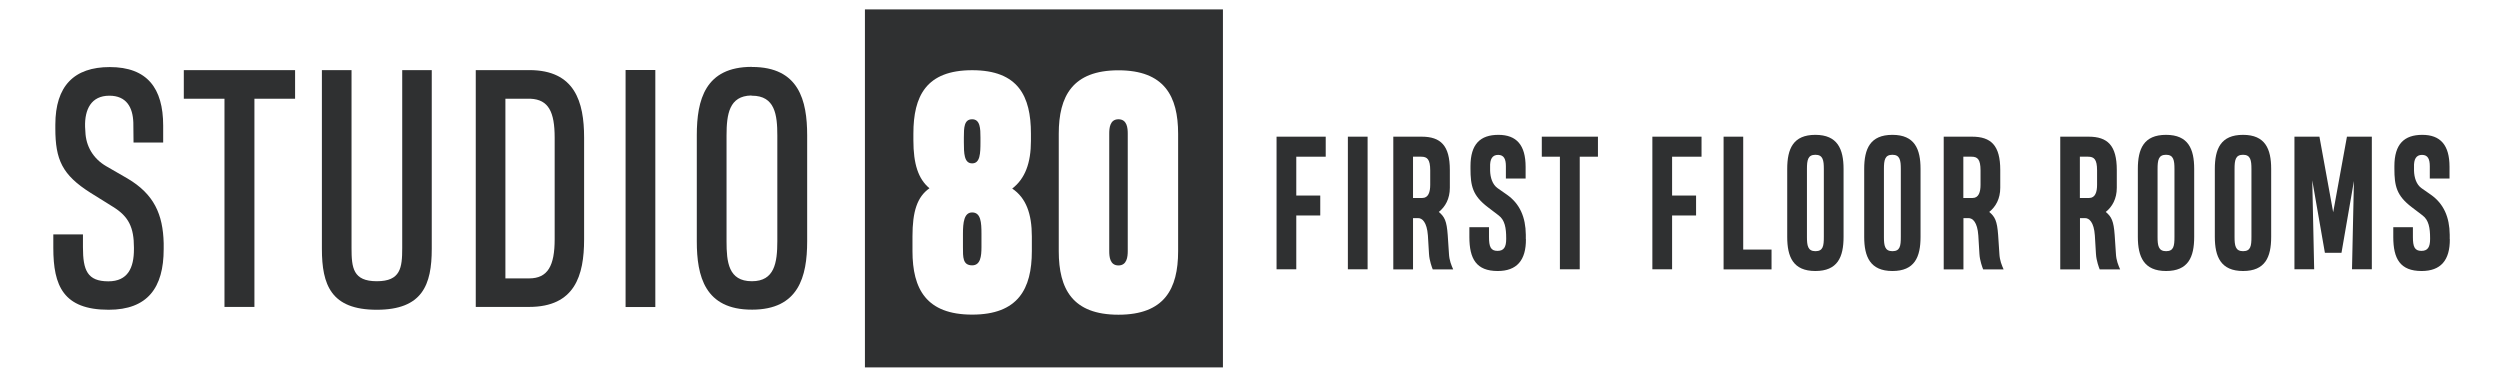 <?xml version="1.0" encoding="UTF-8"?>
<svg xmlns="http://www.w3.org/2000/svg" id="Layer_1" version="1.1" viewBox="0 0 247.13 37.24">
  <defs>
    <style>
      .st0 {
        fill: #2f3031;
      }

      .st1 {
        isolation: isolate;
      }
    </style>
  </defs>
  <g>
    <g>
      <path class="st0" d="M16.18,24.63c0,3.82-1.6,5.99-5.44,5.99-4.48,0-5.47-2.37-5.47-6.11v-1.34h2.93v1.28c0,2.26.43,3.36,2.51,3.36,1.93,0,2.53-1.34,2.53-3.17v-.17c0-1.99-.52-3.07-2.06-4.02l-2.23-1.39c-2.8-1.77-3.48-3.27-3.48-6.36v-.37c0-3.84,1.86-5.7,5.38-5.7,3.7,0,5.28,2.09,5.28,5.78v1.68h-2.93l-.02-1.97c-.05-1.51-.68-2.66-2.37-2.66-1.8,0-2.45,1.36-2.4,3.08l.03.49c.05,1.42.77,2.65,2.06,3.4l2.08,1.2c2.66,1.56,3.53,3.57,3.6,6.41v.6h0Z"></path>
      <path class="st0" d="M25.15,9.76v20.58h-2.96V9.76h-4.02v-2.83h11v2.83s-4.02,0-4.02,0Z"></path>
      <path class="st0" d="M42.68,6.93v17.67c0,3.56-.92,6.02-5.44,6.02s-5.42-2.46-5.42-6.02V6.93h2.93v17.59c0,1.96.15,3.28,2.5,3.28s2.51-1.32,2.51-3.28V6.93h2.93,0Z"></path>
      <path class="st0" d="M52.33,6.93c4.5,0,5.41,3.14,5.41,6.67v10.07c0,3.57-.92,6.67-5.44,6.67h-5.27V6.93s5.3,0,5.3,0ZM49.96,27.52h2.34c1.86,0,2.53-1.26,2.53-3.87v-10.04c0-2.54-.6-3.77-2.39-3.85h-2.48s0,17.76,0,17.76Z"></path>
      <path class="st0" d="M61.84,30.34V6.92h2.94v23.43h-2.94Z"></path>
      <path class="st0" d="M74.32,6.64l.02-.02c4.64,0,5.45,3.31,5.45,6.76v10.47c0,3.51-.85,6.76-5.45,6.76l-.02-.02v.02c-4.65,0-5.44-3.31-5.44-6.75v-10.49c0-3.51.83-6.76,5.44-6.76v.02h0ZM74.33,27.8c2.23,0,2.51-1.82,2.51-3.96v-10.44c0-2.03-.22-3.94-2.51-3.94-.03,0-.06,0-.08-.02-2.16.05-2.43,1.83-2.43,3.96v10.46c0,2.03.18,3.94,2.5,3.94h.02,0Z"></path>
    </g>
    <g>
      <path class="st0" d="M96.1,21c-.8,0-.91.99-.91,2.11v1.32c0,.99-.03,1.8.91,1.8.82,0,.92-.89.92-1.8v-1.32c0-1.12-.06-2.11-.92-2.11Z"></path>
      <path class="st0" d="M96.1,16.15c.79,0,.82-.99.82-2.11v-.45c0-.86-.02-1.8-.82-1.8s-.82.82-.82,1.8v.45c0,1.12.02,2.11.82,2.11Z"></path>
      <path class="st0" d="M110.56,11.79c-.85,0-.91.88-.91,1.42v11.61c0,.54.06,1.42.91,1.42s.92-.88.92-1.42v-11.61c0-.54-.06-1.42-.92-1.42Z"></path>
      <path class="st0" d="M120.89.93h-35.39v35.39h35.39V.93ZM102,24.82c0,3.74-1.36,6.28-5.9,6.28s-5.9-2.54-5.9-6.28v-1.45c0-2.46.46-3.91,1.68-4.76-1.11-.92-1.59-2.4-1.59-4.74v-.66c0-3.71,1.26-6.27,5.81-6.27s5.81,2.56,5.81,6.27v.72c0,2.16-.57,3.73-1.85,4.71,1.37.92,1.94,2.5,1.94,4.73v1.45ZM110.56,31.11c-4.54,0-5.9-2.54-5.9-6.28v-11.61c0-3.71,1.36-6.27,5.9-6.27s5.9,2.56,5.9,6.27v11.61c0,3.74-1.36,6.28-5.9,6.28Z"></path>
    </g>
  </g>
  <g class="st1">
    <g class="st1">
      <path class="st0" d="M128.14,15.49v3.84h2.37v1.97h-2.37v5.32h-1.95v-13.11h4.86v1.98h-2.91Z"></path>
      <path class="st0" d="M133.24,26.62v-13.11h1.95v13.11h-1.95Z"></path>
      <path class="st0" d="M137.73,26.62v-13.11h2.8c1.88,0,2.79.87,2.79,3.29v1.76c0,1.09-.45,1.88-1.09,2.39.57.48.78.89.88,2.28l.12,1.81c.03.72.25,1.19.42,1.59h-2.02c-.07-.17-.33-.85-.37-1.53l-.11-1.83c-.1-1.31-.56-1.73-1-1.71h-.47v5.07h-1.95ZM141.38,16.85c0-1.11-.3-1.36-.89-1.36h-.81v4.08h.92c.6,0,.78-.59.78-1.3v-1.41Z"></path>
      <path class="st0" d="M150.84,23.63c.02,2.11-.91,3.16-2.79,3.16-2.12,0-2.8-1.21-2.8-3.36v-.97h1.94v.97c0,.94.16,1.37.84,1.37.63,0,.86-.38.86-1.17v-.09c0-1-.13-1.79-.75-2.25l-1.05-.8c-1.52-1.15-1.73-2.1-1.73-3.83v-.23c0-2.19.97-3.1,2.76-3.1s2.69,1.01,2.69,3.16v1.16h-1.95v-1.22c0-.7-.19-1.12-.77-1.12s-.82.43-.79,1.21v.36c.02.66.22,1.35.74,1.72l.93.65c1.28.9,1.84,2.23,1.86,3.95v.43Z"></path>
      <path class="st0" d="M156.16,15.49v11.13h-1.96v-11.13h-1.79v-1.98h5.55v1.98h-1.8Z"></path>
      <path class="st0" d="M165.29,15.49v3.84h2.37v1.97h-2.37v5.32h-1.95v-13.11h4.86v1.98h-2.91Z"></path>
      <path class="st0" d="M170.38,26.62v-13.11h1.94v11.16h2.8v1.96h-4.74Z"></path>
      <path class="st0" d="M176.67,16.7c0-2,.59-3.37,2.78-3.37s2.79,1.4,2.79,3.37v6.72c0,2-.59,3.37-2.79,3.37s-2.78-1.4-2.78-3.37v-6.72ZM178.62,16.71v6.71c0,.85.08,1.41.84,1.41s.83-.52.83-1.41v-6.71c0-.85-.08-1.41-.83-1.41s-.84.52-.84,1.41Z"></path>
      <path class="st0" d="M184.28,16.7c0-2,.59-3.37,2.79-3.37s2.78,1.4,2.78,3.37v6.72c0,2-.59,3.37-2.78,3.37s-2.79-1.4-2.79-3.37v-6.72ZM186.23,16.71v6.71c0,.85.08,1.41.84,1.41s.83-.52.83-1.41v-6.71c0-.85-.08-1.41-.83-1.41s-.84.52-.84,1.41Z"></path>
      <path class="st0" d="M192.14,26.62v-13.11h2.8c1.88,0,2.79.87,2.79,3.29v1.76c0,1.09-.45,1.88-1.09,2.39.57.48.78.89.88,2.28l.12,1.81c.03.72.25,1.19.42,1.59h-2.02c-.07-.17-.33-.85-.37-1.53l-.11-1.83c-.09-1.31-.56-1.73-1-1.71h-.47v5.07h-1.95ZM195.78,16.85c0-1.11-.3-1.36-.89-1.36h-.81v4.08h.92c.6,0,.78-.59.78-1.3v-1.41Z"></path>
      <path class="st0" d="M203.66,26.62v-13.11h2.8c1.88,0,2.79.87,2.79,3.29v1.76c0,1.09-.45,1.88-1.09,2.39.57.48.78.89.88,2.28l.12,1.81c.03.72.25,1.19.42,1.59h-2.02c-.07-.17-.33-.85-.37-1.53l-.11-1.83c-.09-1.31-.56-1.73-1-1.71h-.47v5.07h-1.95ZM207.3,16.85c0-1.11-.3-1.36-.89-1.36h-.81v4.08h.92c.6,0,.78-.59.78-1.3v-1.41Z"></path>
      <path class="st0" d="M211.33,16.7c0-2,.59-3.37,2.79-3.37s2.78,1.4,2.78,3.37v6.72c0,2-.59,3.37-2.78,3.37s-2.79-1.4-2.79-3.37v-6.72ZM213.28,16.71v6.71c0,.85.08,1.41.84,1.41s.83-.52.83-1.41v-6.71c0-.85-.08-1.41-.83-1.41s-.84.52-.84,1.41Z"></path>
      <path class="st0" d="M218.94,16.7c0-2,.59-3.37,2.79-3.37s2.78,1.4,2.78,3.37v6.72c0,2-.59,3.37-2.78,3.37s-2.79-1.4-2.79-3.37v-6.72ZM220.89,16.71v6.71c0,.85.08,1.41.84,1.41s.83-.52.83-1.41v-6.71c0-.85-.08-1.41-.83-1.41s-.84.52-.84,1.41Z"></path>
      <path class="st0" d="M228.57,17.75l.19,8.87h-1.95v-13.11h2.47l1.36,7.47,1.36-7.47h2.46v13.11h-1.96l.19-8.73-1.23,7.1h-1.64l-1.26-7.23Z"></path>
      <path class="st0" d="M242.17,23.63c.02,2.11-.91,3.16-2.79,3.16-2.12,0-2.8-1.21-2.8-3.36v-.97h1.94v.97c0,.94.16,1.37.84,1.37.63,0,.86-.38.86-1.17v-.09c0-1-.13-1.79-.75-2.25l-1.05-.8c-1.52-1.15-1.73-2.1-1.73-3.83v-.23c0-2.19.97-3.1,2.76-3.1s2.69,1.01,2.69,3.16v1.16h-1.95v-1.22c0-.7-.19-1.12-.77-1.12s-.82.43-.79,1.21v.36c.02.66.22,1.35.74,1.72l.93.65c1.28.9,1.84,2.23,1.86,3.95v.43Z"></path>
    </g>
  </g>
</svg>
